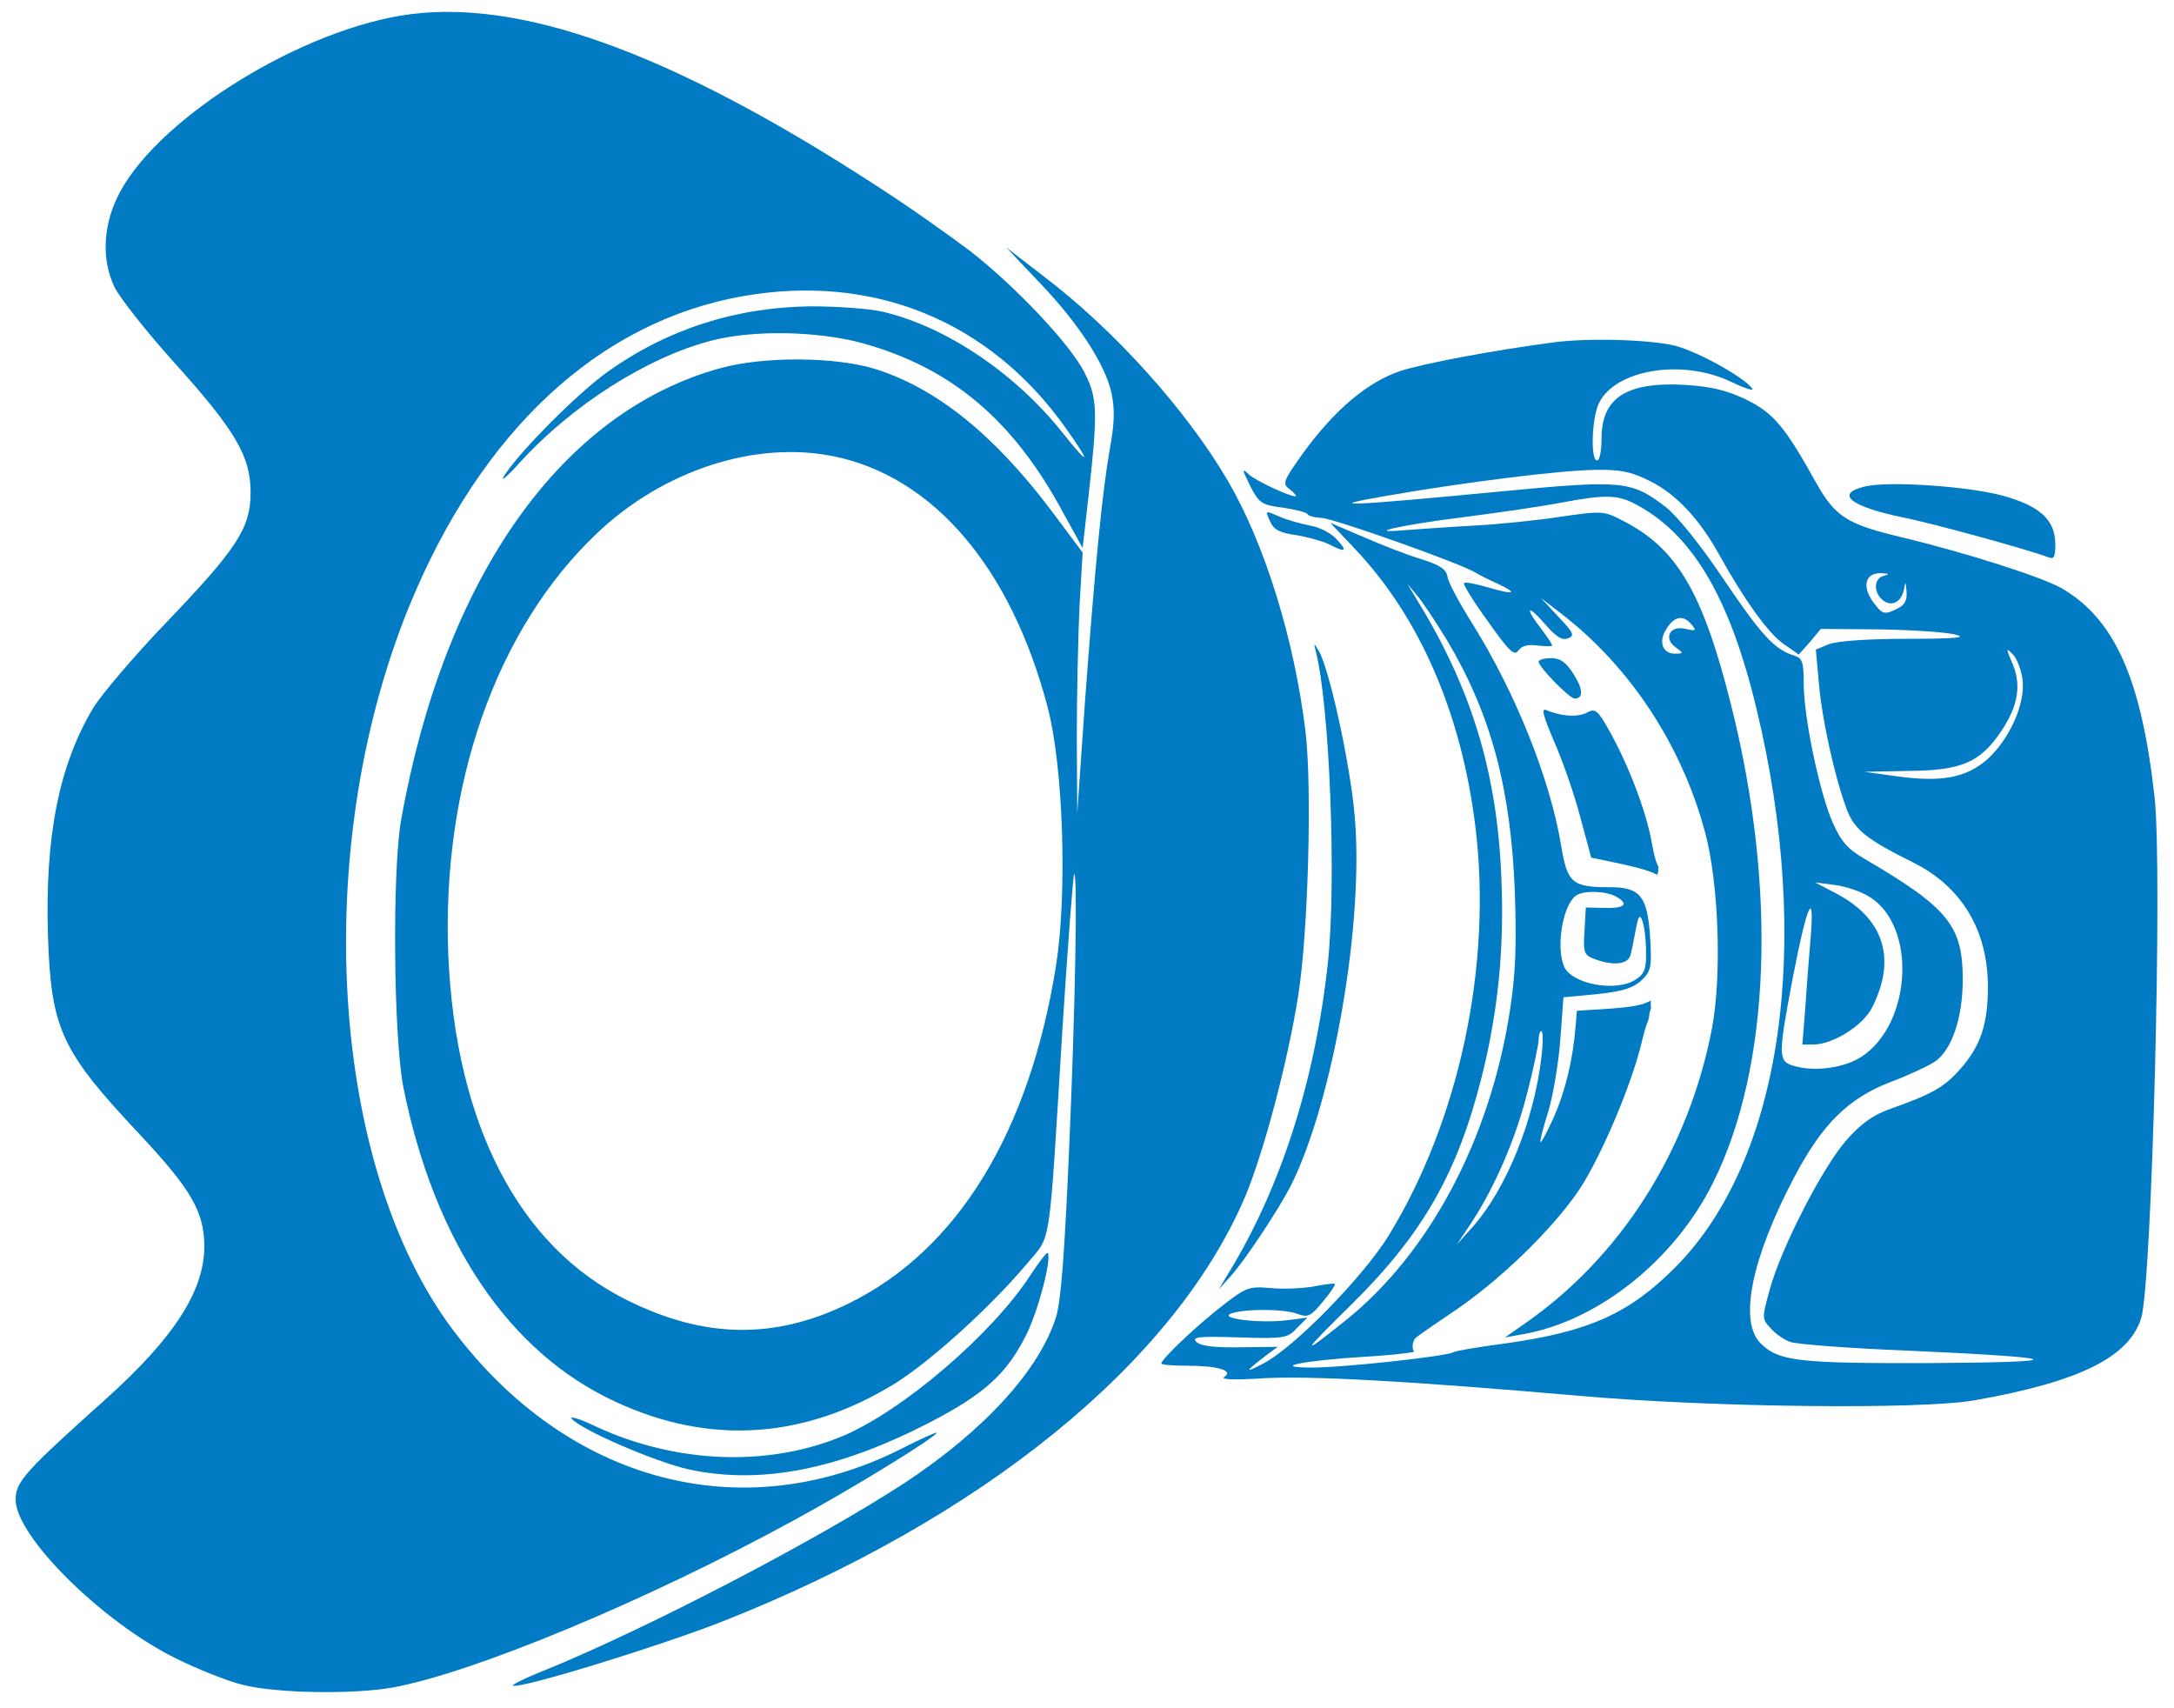 <?xml version="1.0" encoding="UTF-8"?> <svg xmlns="http://www.w3.org/2000/svg" xmlns:xlink="http://www.w3.org/1999/xlink" version="1.1" id="Layer_1" x="0px" y="0px" viewBox="0 0 483.9 380.1" style="enable-background:new 0 0 483.9 380.1;" xml:space="preserve"> <style type="text/css"> .st0{fill:#007BC4;} </style> <g transform="translate(0,456) scale(0.1,-0.1)"> <path class="st0" d="M891.8,4525.2c-243-41-553-240-631-405c-32-67-34-141-6-199c11-23,70-98,132-167c138-153,171-210,171-290 c0-79-29-124-187-289c-72-75-146-162-164-192c-76-128-107-286-100-507c7-207,29-255,206-443c114-122,142-171,142-249 c-1-98-67-201-217-336c-183-164-203-186-203-226c0-81,190-270,354-352c50-25,118-52,151-60c73-19,246-22,335-6 c179,33,563,192,892,372c126,68,318,186,318,195c0,2-36-14-79-36c-354-178-742-75-997,264c-275,365-318,1070-99,1609 c160,392,423,637,746,693c288,50,546-55,715-292c59-83,56-90-6-12c-105,132-259,236-400,269c-30,7-102,12-160,12 c-168-2-320-51-454-147c-65-47-187-169-226-226c-14-21-1-11,31,24c117,129,285,236,429,273c94,24,235,21,335-6 c198-55,336-171,447-378l43-78l13,115c21,188,20,218-8,274c-32,64-152,191-254,271c-45,34-139,101-211,147 C1489.8,4446.2,1148.8,4568.2,891.8,4525.2z"></path> <path class="st0" d="M2310.8,3934.2c89-92,149-185,163-248c8-37,7-69-4-128c-17-100-32-253-55-563l-17-245l-1,170c0,94,3,224,6,290 l7,120l-71,95c-127,168-254,270-389,313c-89,28-247,29-344,3c-355-96-616-464-713-1006c-20-116-17-481,5-595 c69-344,235-591,472-700c210-98,422-83,623,41c81,51,212,170,293,266c55,67,48,17,79,523c12,187,24,342,26,344c8,8,3-291-11-609 c-10-232-18-339-29-376c-37-118-159-252-336-369c-196-128-571-323-798-416c-46-18-80-35-75-36c19-7,329,89,464,142 c581,229,1009,578,1166,947c41,98,95,301,118,448c22,141,31,461,16,587c-25,206-91,418-173,558c-92,157-252,335-410,455l-83,64 L2310.8,3934.2z M1856.8,3544.2c222-46,394-249,475-558c35-132,44-414,19-574c-59-372-219-634-461-753c-165-81-321-79-494,7 c-241,119-382,392-398,769c-15,379,107,725,330,937C1476.8,3514.2,1682.8,3580.2,1856.8,3544.2z"></path> <path class="st0" d="M4795.8,2785.2c-29,262-88,396-206,465c-43,25-211,79-361,115c-117,28-143,45-184,116c-72,130-97,159-157,189 c-44,21-77,29-134,33c-133,8-189-28-189-119c0-27-4-49-10-49c-15,0-12,97,5,129c37,73,182,97,289,48c31-15,54-23,52-18 c-15,24-119,82-171,96c-55,14-194,18-270,8c-137-18-291-47-343-64c-74-25-147-87-218-185c-44-62-45-66-27-79c10-8,15-15,12-15 c-14,0-85,33-103,48c-17,16-17,14,2-25c20-38,25-42,72-48c27-4,52-10,55-14c2-5,17-8,32-9c27-1,312-102,343-122c8-5,30-16,48-24 c47-22,39-26-19-9c-28,8-52,13-55,10c-3-2,21-41,53-85c48-68,59-78,68-65c8,11,22,14,43,11c18-2,32-2,32,0c0,3-11,20-25,38 c-37,48-30,55,9,10c25-29,38-37,51-32c16,6,13,12-21,48l-39,42l44-34c154-118,269-293,321-486c31-113,38-319,16-437 c-52-273-204-512-421-661l-40-28l39,7c168,29,339,165,425,339c127,256,142,652,40,1059c-63,253-121,351-240,412 c-44,23-47,23-138,10c-51-8-138-17-194-20c-56-3-124-8-152-10c-102-9-8,12,130,29c77,10,174,24,215,32c96,18,124,18,163-2 c128-66,212-207,272-457c126-523,57-1003-180-1242c-103-104-193-144-377-170c-61-8-114-17-118-20c-15-9-251-35-320-34 c-88,1-8,16,122,24c49.4,2.8,90.7,7,110.5,11c-4.3,8.3-4,19.1,1,27c-3.4,1.2,19.6,16.8,78.6,57c107,70,228,188,287,275 c50,75,119,238,141,333c5.2,21.4,10.3,38.8,13.9,45.4c0.4,2.5,1,4.9,1.8,7.3c0.2,6.9,1.7,13.7,4.4,20c-0.5,3.9-0.8,7.8-0.7,11.8 c0,1.8,0.2,3.7,0.3,5.6c-17.2-10.4-39.7-14.2-87.6-18l-77-5l-3-35c-6-75-23-144-48-201c-15-33-28-58-30-56c-2,1,6,32,17,67 c11,36,23,108,27,160l7,95l74,7c57,6,80,13,99,30c22,21,24,29,20,96c-6,92-22,112-89,112c-85,0-95,9-109,92 c-24,147-102,342-198,495c-29,46-54,93-55,104c-3,17-17,26-58,39c-30,9-87,31-128,49l-75,32l55-58c144-152,237-366,268-618 c38-309-36-655-194-912c-56-90-208-246-276-282c-45-24-44-20,3,16l27,20l-84-1c-58-1-88,3-97,12c-11,11,5,13,94,10 c102-3,109-2,130,21l23,23l-47-6c-60-7-151,4-123,15c29,11,119,11,149-1c22-8,29-5,55,27c17,20,29,38,27,40c-1,2-23-1-49-6 c-25-4-68-6-95-3c-46,4-54,1-103-37c-54-41-139-121-139-131c0-3,26-5,58-5c68,0,104-11,82-25c-9-6,23-7,85-3c109,6,325-6,705-39 c296-26,760-31,880-10c233,41,344,96,371,183C4789.8,1702.2,4813.8,2624.2,4795.8,2785.2z M3709.8,3161.2c18,28,37,31,56,8 c11-13,9-14-14-9c-35,9-50-21-22-41c18-13,18-14-2-14C3699.8,3105.2,3690.8,3133.2,3709.8,3161.2z M3508.8,2567.2c16,11,64,10,87-2 c31-17,22-27-23-26l-43,1l-3-53c-3-48-1-53,23-62c40-15,73-12,79,8c3,9,8,35,12,57c6,32,9,36,15,20c4-11,8-41,8-67c1-38-3-50-21-62 c-43-31-146-12-162,29C3462.8,2457.2,3479.8,2548.2,3508.8,2567.2z M3424.8,2246.2c0,11,3,19,6,19c4,0,4-27,0-59 c-16-139-78-292-152-376l-36-40l32,48c52,79,99,187,125,291C3413.8,2183.2,3424.8,2236.2,3424.8,2246.2z M3007.8,1656.2 c159,157,236,292,290,506c36,143,51,285,44,443c-9,234-66,422-188,620l-21,35l21-25c12-14,42-59,67-100c98-165,142-329,151-560 c4-120,2-180-11-265c-44-285-178-537-363-687C2891.8,1538.2,2893.8,1544.2,3007.8,1656.2z M4454.8,2933.2c37,56,45,101,25,149 c-15,35-15,37,0,22c9-9,19-34,22-56c7-53-28-132-77-177c-47-42-102-53-203-39l-72,10l100,2 C4366.8,2845.2,4407.8,2863.2,4454.8,2933.2z M4188.8,3284.2c17-1,18-2,4-6c-22-5-23-36-3-53c20-17,42-6,48,22c4,20,4,20,6-5 c1-21-5-30-25-39c-23-11-29-10-45,11C4142.8,3252.2,4149.8,3286.2,4188.8,3284.2z M3990.8,2385.2c30,157,48,200,40,95 c-3-38-9-109-12-157l-7-88h24c44,0,111,42,131,82c56,110,26,201-85,257l-42,22l45-6c24-3,59-15,76-26c106-65,95-282-17-356 c-40-26-109-35-156-19C3957.8,2199.2,3958.8,2217.2,3990.8,2385.2z M4299.8,1526.2c-297-1-341,4-381,44c-49,49-20,189,74,368 c63,120,121,177,214,213c40,15,85,36,100,46c38,26,62,98,62,183c0,119-32,159-218,268c-37,21-53,39-71,80c-29,64-65,235-65,310 c0,49-3,57-22,63c-43,13-73,46-158,172c-52,77-102,139-128,159c-76,58-95,60-366,34c-345-33-401-35-256-10c178,31,388,57,466,58 c57,1,80-4,122-25c58-29,109-83,154-164c56-101,110-176,144-199l33-23l25,28l24,29l129-1c70-1,146-6,168-11c31-7,7-10-105-10 c-88,0-156-5-174-12l-29-12l7-77c7-80,35-207,62-279c17-45,45-67,148-118c108-54,166-151,166-277c0-82-16-131-61-182 c-36-41-62-56-161-91c-33-12-62-32-93-68c-53-60-147-243-171-334c-17-61-17-64,2-84c10-12,30-26,44-31c14-5,129-14,255-19 C4598.8,1538.2,4621.8,1528.2,4299.8,1526.2z"></path> <path class="st0" d="M4150.8,3477.2c-67-16-33-44,81-68c71-14,284-73,326-89c14-6,17-1,17,28c0,54-33,85-115,108 C4385.8,3477.2,4203.8,3490.2,4150.8,3477.2z"></path> <path class="st0" d="M2826.8,3400.2c8-19,21-26,57-31c25-4,58-13,73-20c39-20,44-17,18,11c-13,14-39,27-59,30c-20,4-50,12-68,20 C2815.8,3424.2,2815.8,3424.2,2826.8,3400.2z"></path> <path class="st0" d="M2928.8,3110.2c31-121,46-512,27-692c-28-261-104-501-222-693l-21-35l27,30c33,37,105,146,133,200 c95,189,165,593,142,829c-10,113-57,327-80,363C2924.8,3129.2,2923.8,3129.2,2928.8,3110.2z"></path> <path class="st0" d="M3424.8,3087.2c0-12,69-82,80-82c20,0,19,21-2,54c-17,27-30,36-50,36 C3436.8,3095.2,3424.8,3091.2,3424.8,3087.2z"></path> <path class="st0" d="M3691.5,2631.5c-4.1,3.9-9.7,24.4-14.7,51.7c-12,70-52,174-94,249c-26,47-32,52-50,42c-20-11-57-9-90,5 c-13,6-9-10,17-71c19-43,45-118,58-168l24-89l62-13c34-7,70-17,80-23c1.6-0.7,3.4-1.5,5.4-2.2c0.4,2.7,1.1,5.4,2,8 C3691,2624.5,3691.1,2628,3691.5,2631.5z"></path> <path class="st0" d="M2293.8,1722.2c-85-131-283-301-417-358c-167-70-372-62-551,21c-35,17-59,24-53,17c21-25,188-97,262-113 c159-34,331,0,533,104c124,64,174,110,217,197c27,54,57,171,47,181C2329.8,1773.2,2312.8,1751.2,2293.8,1722.2z"></path> </g> </svg> 